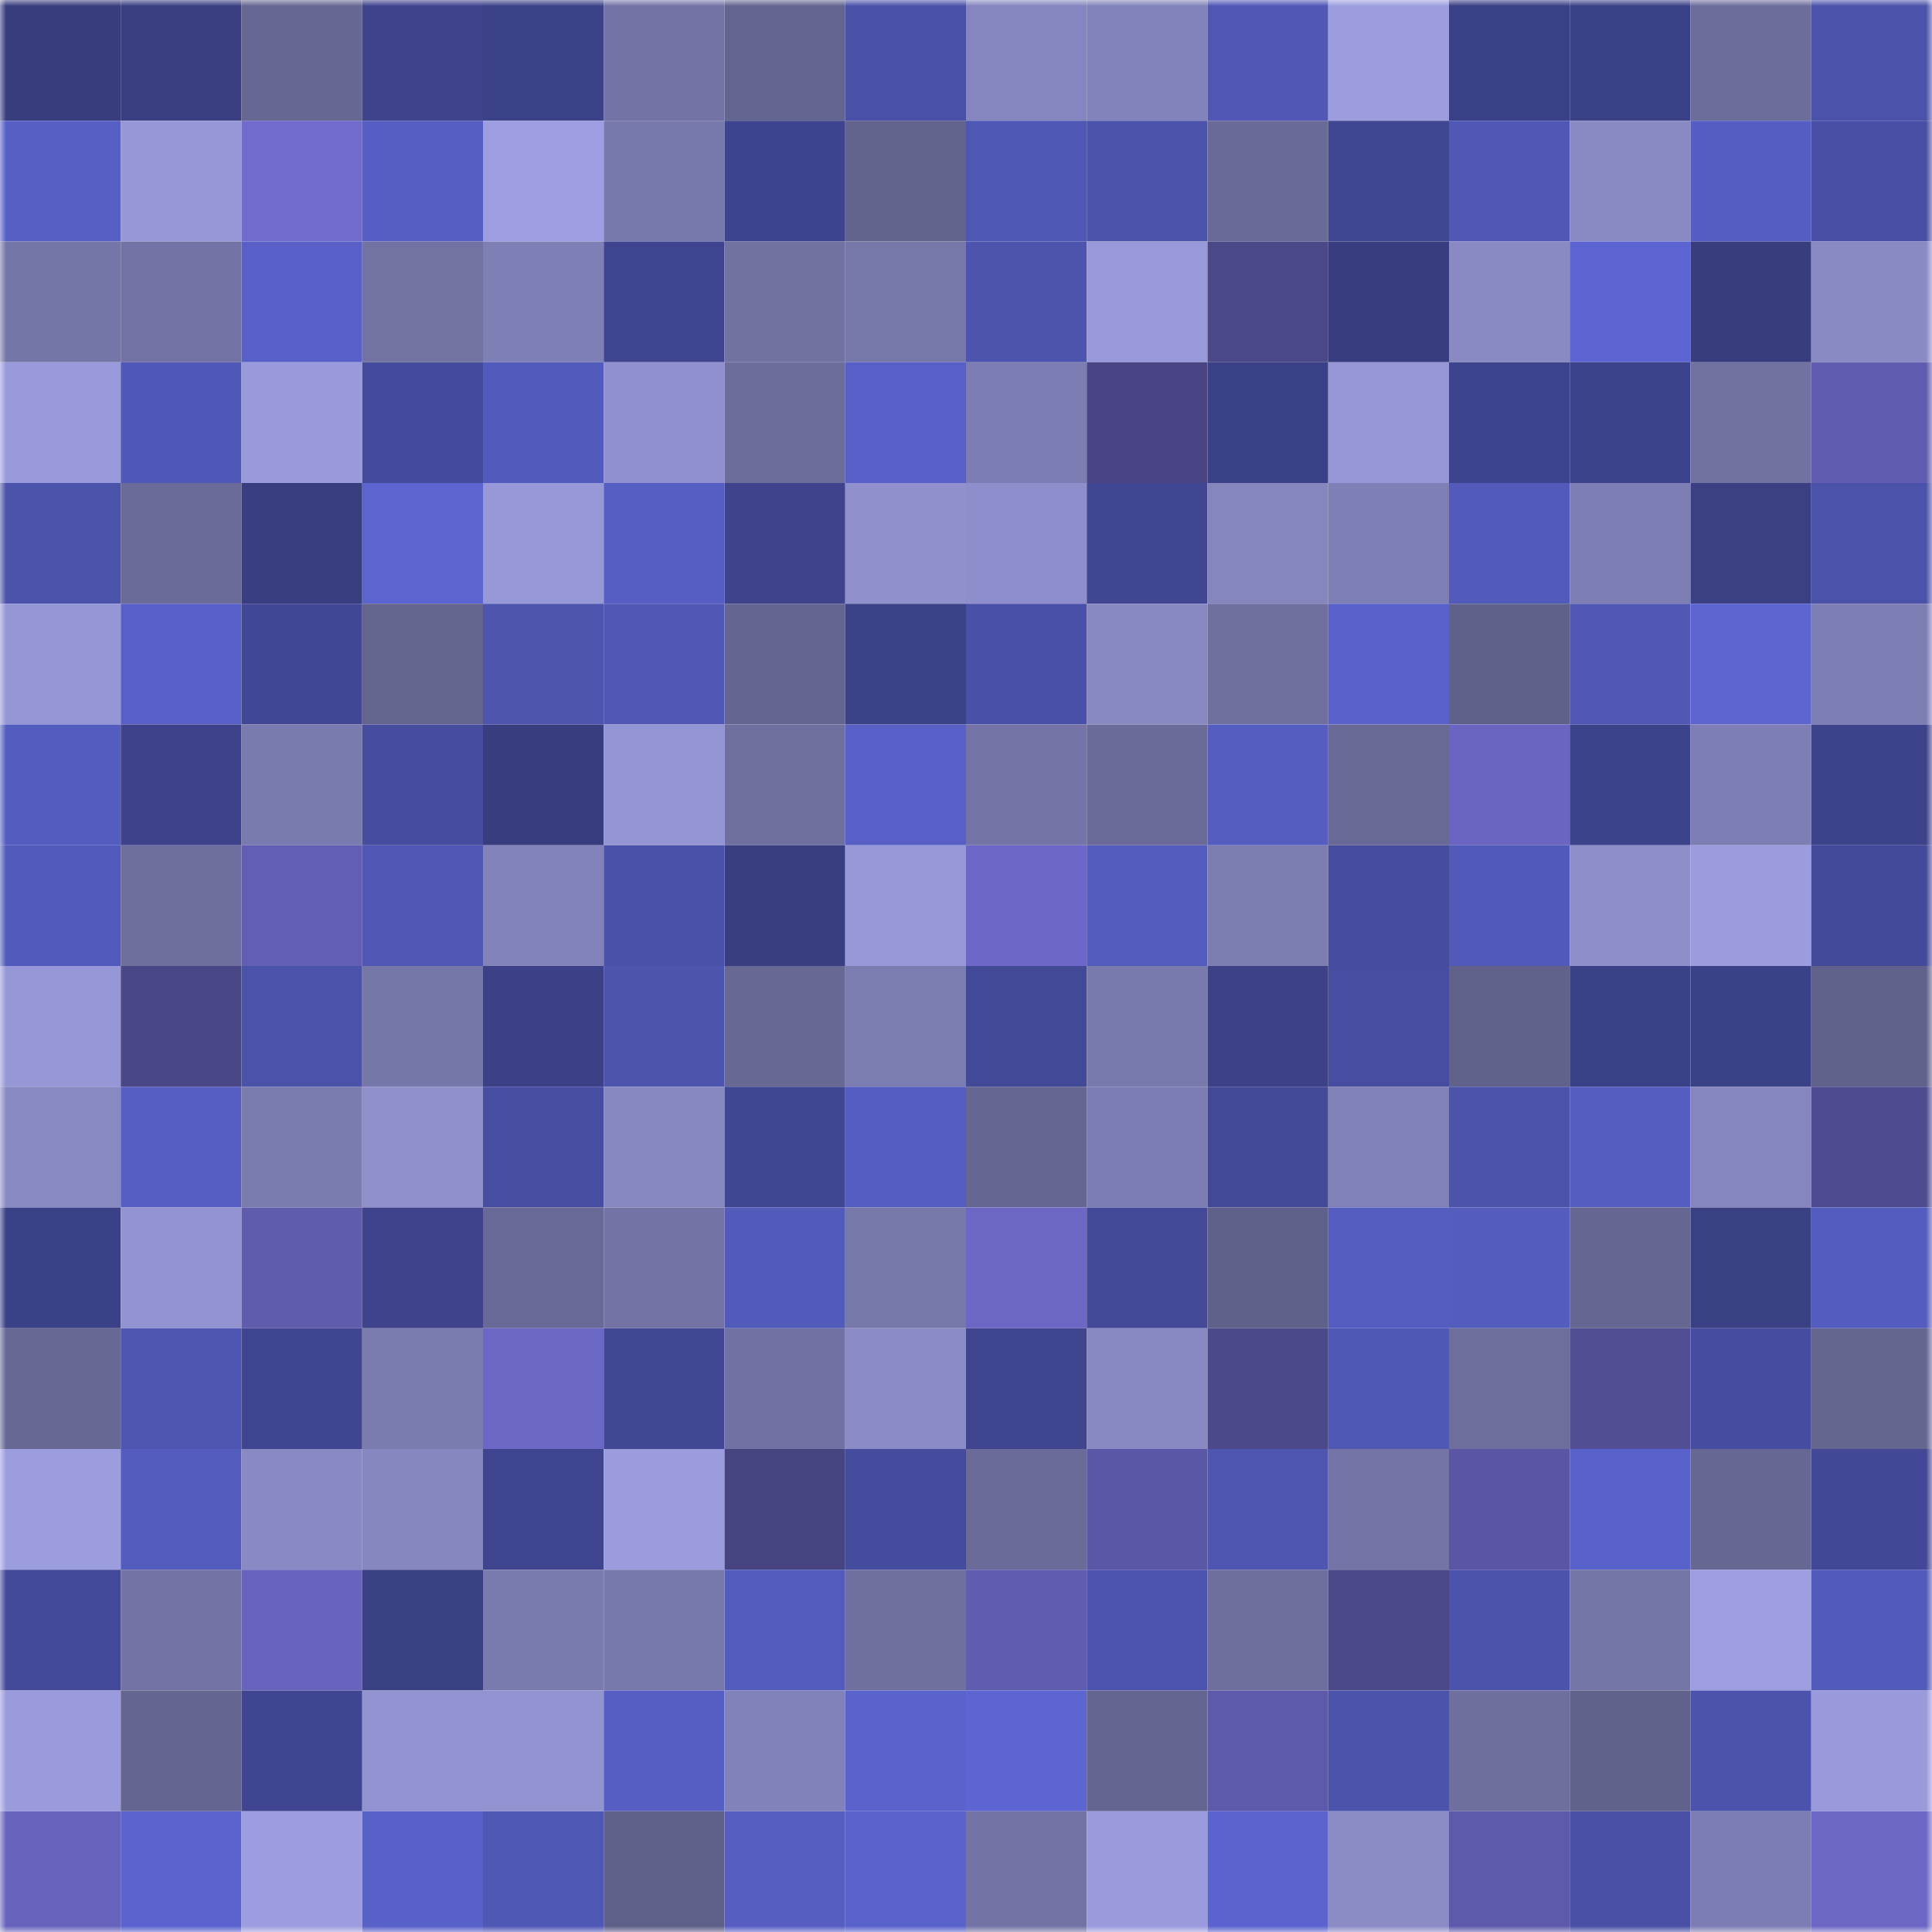 <svg viewBox="0 0 160 160" fill="none" role="img" xmlns="http://www.w3.org/2000/svg" width="240" height="240" name="farcaster%2Cpikai"><mask id="302288687" mask-type="alpha" maskUnits="userSpaceOnUse" x="0" y="0" width="160" height="160"><rect width="160" height="160" fill="#FFFFFF"></rect></mask><g mask="url(#302288687)"><rect x="0" y="0" width="10" height="10" fill="#383d7e"></rect><rect x="10" y="0" width="10" height="10" fill="#393f82"></rect><rect x="20" y="0" width="10" height="10" fill="#666792"></rect><rect x="30" y="0" width="10" height="10" fill="#3e438c"></rect><rect x="40" y="0" width="10" height="10" fill="#3c4288"></rect><rect x="50" y="0" width="10" height="10" fill="#7374a5"></rect><rect x="60" y="0" width="10" height="10" fill="#63648f"></rect><rect x="70" y="0" width="10" height="10" fill="#4a51a8"></rect><rect x="80" y="0" width="10" height="10" fill="#8586bf"></rect><rect x="90" y="0" width="10" height="10" fill="#8283ba"></rect><rect x="100" y="0" width="10" height="10" fill="#5057b5"></rect><rect x="110" y="0" width="10" height="10" fill="#9c9ddf"></rect><rect x="120" y="0" width="10" height="10" fill="#3a4085"></rect><rect x="130" y="0" width="10" height="10" fill="#3b4186"></rect><rect x="140" y="0" width="10" height="10" fill="#6c6d9a"></rect><rect x="150" y="0" width="10" height="10" fill="#4b52aa"></rect><rect x="0" y="10" width="10" height="10" fill="#575fc5"></rect><rect x="10" y="10" width="10" height="10" fill="#9697d7"></rect><rect x="20" y="10" width="10" height="10" fill="#706bcc"></rect><rect x="30" y="10" width="10" height="10" fill="#565ec3"></rect><rect x="40" y="10" width="10" height="10" fill="#9d9ee1"></rect><rect x="50" y="10" width="10" height="10" fill="#7778ab"></rect><rect x="60" y="10" width="10" height="10" fill="#3d438c"></rect><rect x="70" y="10" width="10" height="10" fill="#63648d"></rect><rect x="80" y="10" width="10" height="10" fill="#4f57b4"></rect><rect x="90" y="10" width="10" height="10" fill="#4b52a9"></rect><rect x="100" y="10" width="10" height="10" fill="#696a97"></rect><rect x="110" y="10" width="10" height="10" fill="#404691"></rect><rect x="120" y="10" width="10" height="10" fill="#5057b5"></rect><rect x="130" y="10" width="10" height="10" fill="#898ac4"></rect><rect x="140" y="10" width="10" height="10" fill="#555dc2"></rect><rect x="150" y="10" width="10" height="10" fill="#494fa5"></rect><rect x="0" y="20" width="10" height="10" fill="#7576a8"></rect><rect x="10" y="20" width="10" height="10" fill="#7273a4"></rect><rect x="20" y="20" width="10" height="10" fill="#5860c7"></rect><rect x="30" y="20" width="10" height="10" fill="#7273a3"></rect><rect x="40" y="20" width="10" height="10" fill="#7e7fb5"></rect><rect x="50" y="20" width="10" height="10" fill="#3e448e"></rect><rect x="60" y="20" width="10" height="10" fill="#7172a1"></rect><rect x="70" y="20" width="10" height="10" fill="#7778aa"></rect><rect x="80" y="20" width="10" height="10" fill="#4d54ae"></rect><rect x="90" y="20" width="10" height="10" fill="#9899da"></rect><rect x="100" y="20" width="10" height="10" fill="#4b488a"></rect><rect x="110" y="20" width="10" height="10" fill="#383d7f"></rect><rect x="120" y="20" width="10" height="10" fill="#898ac4"></rect><rect x="130" y="20" width="10" height="10" fill="#5b64d0"></rect><rect x="140" y="20" width="10" height="10" fill="#383d7e"></rect><rect x="150" y="20" width="10" height="10" fill="#898ac4"></rect><rect x="0" y="30" width="10" height="10" fill="#999adc"></rect><rect x="10" y="30" width="10" height="10" fill="#5058b7"></rect><rect x="20" y="30" width="10" height="10" fill="#999adb"></rect><rect x="30" y="30" width="10" height="10" fill="#454b9c"></rect><rect x="40" y="30" width="10" height="10" fill="#525abb"></rect><rect x="50" y="30" width="10" height="10" fill="#8f90cd"></rect><rect x="60" y="30" width="10" height="10" fill="#6c6d9b"></rect><rect x="70" y="30" width="10" height="10" fill="#5860c7"></rect><rect x="80" y="30" width="10" height="10" fill="#7c7db2"></rect><rect x="90" y="30" width="10" height="10" fill="#494585"></rect><rect x="100" y="30" width="10" height="10" fill="#3a4085"></rect><rect x="110" y="30" width="10" height="10" fill="#9697d6"></rect><rect x="120" y="30" width="10" height="10" fill="#3d438c"></rect><rect x="130" y="30" width="10" height="10" fill="#3d438b"></rect><rect x="140" y="30" width="10" height="10" fill="#7172a2"></rect><rect x="150" y="30" width="10" height="10" fill="#605caf"></rect><rect x="0" y="40" width="10" height="10" fill="#4b52a9"></rect><rect x="10" y="40" width="10" height="10" fill="#6a6b98"></rect><rect x="20" y="40" width="10" height="10" fill="#383e80"></rect><rect x="30" y="40" width="10" height="10" fill="#5c64d0"></rect><rect x="40" y="40" width="10" height="10" fill="#9798d8"></rect><rect x="50" y="40" width="10" height="10" fill="#565ec3"></rect><rect x="60" y="40" width="10" height="10" fill="#3e438c"></rect><rect x="70" y="40" width="10" height="10" fill="#8f90cc"></rect><rect x="80" y="40" width="10" height="10" fill="#8d8ecb"></rect><rect x="90" y="40" width="10" height="10" fill="#404692"></rect><rect x="100" y="40" width="10" height="10" fill="#8586be"></rect><rect x="110" y="40" width="10" height="10" fill="#7e7fb4"></rect><rect x="120" y="40" width="10" height="10" fill="#525abb"></rect><rect x="130" y="40" width="10" height="10" fill="#7d7eb3"></rect><rect x="140" y="40" width="10" height="10" fill="#3b4085"></rect><rect x="150" y="40" width="10" height="10" fill="#4b52aa"></rect><rect x="0" y="50" width="10" height="10" fill="#9596d6"></rect><rect x="10" y="50" width="10" height="10" fill="#5760c6"></rect><rect x="20" y="50" width="10" height="10" fill="#414794"></rect><rect x="30" y="50" width="10" height="10" fill="#64658f"></rect><rect x="40" y="50" width="10" height="10" fill="#4d55af"></rect><rect x="50" y="50" width="10" height="10" fill="#4f56b3"></rect><rect x="60" y="50" width="10" height="10" fill="#646590"></rect><rect x="70" y="50" width="10" height="10" fill="#3c4288"></rect><rect x="80" y="50" width="10" height="10" fill="#4950a7"></rect><rect x="90" y="50" width="10" height="10" fill="#8889c3"></rect><rect x="100" y="50" width="10" height="10" fill="#6f709f"></rect><rect x="110" y="50" width="10" height="10" fill="#5962cb"></rect><rect x="120" y="50" width="10" height="10" fill="#60618a"></rect><rect x="130" y="50" width="10" height="10" fill="#5057b5"></rect><rect x="140" y="50" width="10" height="10" fill="#5c64d0"></rect><rect x="150" y="50" width="10" height="10" fill="#7d7eb3"></rect><rect x="0" y="60" width="10" height="10" fill="#545cc0"></rect><rect x="10" y="60" width="10" height="10" fill="#3d428a"></rect><rect x="20" y="60" width="10" height="10" fill="#797aae"></rect><rect x="30" y="60" width="10" height="10" fill="#464c9e"></rect><rect x="40" y="60" width="10" height="10" fill="#383d7f"></rect><rect x="50" y="60" width="10" height="10" fill="#9394d3"></rect><rect x="60" y="60" width="10" height="10" fill="#6f709f"></rect><rect x="70" y="60" width="10" height="10" fill="#5860c7"></rect><rect x="80" y="60" width="10" height="10" fill="#7475a6"></rect><rect x="90" y="60" width="10" height="10" fill="#6a6b98"></rect><rect x="100" y="60" width="10" height="10" fill="#555dc1"></rect><rect x="110" y="60" width="10" height="10" fill="#686995"></rect><rect x="120" y="60" width="10" height="10" fill="#6a65c1"></rect><rect x="130" y="60" width="10" height="10" fill="#3d438b"></rect><rect x="140" y="60" width="10" height="10" fill="#7d7eb3"></rect><rect x="150" y="60" width="10" height="10" fill="#3d438b"></rect><rect x="0" y="70" width="10" height="10" fill="#525abb"></rect><rect x="10" y="70" width="10" height="10" fill="#6e6f9e"></rect><rect x="20" y="70" width="10" height="10" fill="#625eb3"></rect><rect x="30" y="70" width="10" height="10" fill="#4f56b3"></rect><rect x="40" y="70" width="10" height="10" fill="#8283ba"></rect><rect x="50" y="70" width="10" height="10" fill="#4a51a8"></rect><rect x="60" y="70" width="10" height="10" fill="#393e81"></rect><rect x="70" y="70" width="10" height="10" fill="#9798d8"></rect><rect x="80" y="70" width="10" height="10" fill="#6d68c7"></rect><rect x="90" y="70" width="10" height="10" fill="#535bbc"></rect><rect x="100" y="70" width="10" height="10" fill="#7c7db1"></rect><rect x="110" y="70" width="10" height="10" fill="#464c9e"></rect><rect x="120" y="70" width="10" height="10" fill="#5159b9"></rect><rect x="130" y="70" width="10" height="10" fill="#8d8eca"></rect><rect x="140" y="70" width="10" height="10" fill="#9b9cde"></rect><rect x="150" y="70" width="10" height="10" fill="#444a9a"></rect><rect x="0" y="80" width="10" height="10" fill="#9697d7"></rect><rect x="10" y="80" width="10" height="10" fill="#4a4787"></rect><rect x="20" y="80" width="10" height="10" fill="#4b52aa"></rect><rect x="30" y="80" width="10" height="10" fill="#7677a9"></rect><rect x="40" y="80" width="10" height="10" fill="#3c4187"></rect><rect x="50" y="80" width="10" height="10" fill="#4c54ad"></rect><rect x="60" y="80" width="10" height="10" fill="#676893"></rect><rect x="70" y="80" width="10" height="10" fill="#7b7cb0"></rect><rect x="80" y="80" width="10" height="10" fill="#424997"></rect><rect x="90" y="80" width="10" height="10" fill="#7879ac"></rect><rect x="100" y="80" width="10" height="10" fill="#3c4188"></rect><rect x="110" y="80" width="10" height="10" fill="#474ea1"></rect><rect x="120" y="80" width="10" height="10" fill="#61628b"></rect><rect x="130" y="80" width="10" height="10" fill="#3b4186"></rect><rect x="140" y="80" width="10" height="10" fill="#3b4186"></rect><rect x="150" y="80" width="10" height="10" fill="#61628b"></rect><rect x="0" y="90" width="10" height="10" fill="#898ac4"></rect><rect x="10" y="90" width="10" height="10" fill="#565ec4"></rect><rect x="20" y="90" width="10" height="10" fill="#7a7baf"></rect><rect x="30" y="90" width="10" height="10" fill="#8e8fcb"></rect><rect x="40" y="90" width="10" height="10" fill="#474ea2"></rect><rect x="50" y="90" width="10" height="10" fill="#8788c2"></rect><rect x="60" y="90" width="10" height="10" fill="#404792"></rect><rect x="70" y="90" width="10" height="10" fill="#555dc2"></rect><rect x="80" y="90" width="10" height="10" fill="#656691"></rect><rect x="90" y="90" width="10" height="10" fill="#7c7db2"></rect><rect x="100" y="90" width="10" height="10" fill="#434997"></rect><rect x="110" y="90" width="10" height="10" fill="#8081b7"></rect><rect x="120" y="90" width="10" height="10" fill="#4c53ab"></rect><rect x="130" y="90" width="10" height="10" fill="#555dc0"></rect><rect x="140" y="90" width="10" height="10" fill="#8586bf"></rect><rect x="150" y="90" width="10" height="10" fill="#4f4b90"></rect><rect x="0" y="100" width="10" height="10" fill="#3b4187"></rect><rect x="10" y="100" width="10" height="10" fill="#9293d1"></rect><rect x="20" y="100" width="10" height="10" fill="#5f5bad"></rect><rect x="30" y="100" width="10" height="10" fill="#3e438c"></rect><rect x="40" y="100" width="10" height="10" fill="#686996"></rect><rect x="50" y="100" width="10" height="10" fill="#7374a5"></rect><rect x="60" y="100" width="10" height="10" fill="#525aba"></rect><rect x="70" y="100" width="10" height="10" fill="#7778aa"></rect><rect x="80" y="100" width="10" height="10" fill="#6c67c5"></rect><rect x="90" y="100" width="10" height="10" fill="#434997"></rect><rect x="100" y="100" width="10" height="10" fill="#60618a"></rect><rect x="110" y="100" width="10" height="10" fill="#555dc1"></rect><rect x="120" y="100" width="10" height="10" fill="#545cbe"></rect><rect x="130" y="100" width="10" height="10" fill="#656691"></rect><rect x="140" y="100" width="10" height="10" fill="#3a4084"></rect><rect x="150" y="100" width="10" height="10" fill="#545cbf"></rect><rect x="0" y="110" width="10" height="10" fill="#676893"></rect><rect x="10" y="110" width="10" height="10" fill="#4e56b1"></rect><rect x="20" y="110" width="10" height="10" fill="#3f4590"></rect><rect x="30" y="110" width="10" height="10" fill="#7a7bae"></rect><rect x="40" y="110" width="10" height="10" fill="#6b67c4"></rect><rect x="50" y="110" width="10" height="10" fill="#414793"></rect><rect x="60" y="110" width="10" height="10" fill="#7172a3"></rect><rect x="70" y="110" width="10" height="10" fill="#8b8cc7"></rect><rect x="80" y="110" width="10" height="10" fill="#3f458f"></rect><rect x="90" y="110" width="10" height="10" fill="#8889c3"></rect><rect x="100" y="110" width="10" height="10" fill="#4c498b"></rect><rect x="110" y="110" width="10" height="10" fill="#5058b6"></rect><rect x="120" y="110" width="10" height="10" fill="#6d6e9c"></rect><rect x="130" y="110" width="10" height="10" fill="#524e96"></rect><rect x="140" y="110" width="10" height="10" fill="#464da0"></rect><rect x="150" y="110" width="10" height="10" fill="#656690"></rect><rect x="0" y="120" width="10" height="10" fill="#9c9ddf"></rect><rect x="10" y="120" width="10" height="10" fill="#535bbc"></rect><rect x="20" y="120" width="10" height="10" fill="#898ac5"></rect><rect x="30" y="120" width="10" height="10" fill="#8687bf"></rect><rect x="40" y="120" width="10" height="10" fill="#3e448d"></rect><rect x="50" y="120" width="10" height="10" fill="#9b9cde"></rect><rect x="60" y="120" width="10" height="10" fill="#474482"></rect><rect x="70" y="120" width="10" height="10" fill="#454c9d"></rect><rect x="80" y="120" width="10" height="10" fill="#6a6b98"></rect><rect x="90" y="120" width="10" height="10" fill="#5b57a7"></rect><rect x="100" y="120" width="10" height="10" fill="#4e56b2"></rect><rect x="110" y="120" width="10" height="10" fill="#7475a6"></rect><rect x="120" y="120" width="10" height="10" fill="#5a56a4"></rect><rect x="130" y="120" width="10" height="10" fill="#5962ca"></rect><rect x="140" y="120" width="10" height="10" fill="#666792"></rect><rect x="150" y="120" width="10" height="10" fill="#424895"></rect><rect x="0" y="130" width="10" height="10" fill="#434998"></rect><rect x="10" y="130" width="10" height="10" fill="#7273a4"></rect><rect x="20" y="130" width="10" height="10" fill="#6863be"></rect><rect x="30" y="130" width="10" height="10" fill="#3a4084"></rect><rect x="40" y="130" width="10" height="10" fill="#797aae"></rect><rect x="50" y="130" width="10" height="10" fill="#7778ab"></rect><rect x="60" y="130" width="10" height="10" fill="#535bbd"></rect><rect x="70" y="130" width="10" height="10" fill="#6f709f"></rect><rect x="80" y="130" width="10" height="10" fill="#605caf"></rect><rect x="90" y="130" width="10" height="10" fill="#4d54af"></rect><rect x="100" y="130" width="10" height="10" fill="#6e6f9e"></rect><rect x="110" y="130" width="10" height="10" fill="#4b4889"></rect><rect x="120" y="130" width="10" height="10" fill="#4c53ad"></rect><rect x="130" y="130" width="10" height="10" fill="#7576a8"></rect><rect x="140" y="130" width="10" height="10" fill="#9d9ee1"></rect><rect x="150" y="130" width="10" height="10" fill="#525aba"></rect><rect x="0" y="140" width="10" height="10" fill="#9a9bdc"></rect><rect x="10" y="140" width="10" height="10" fill="#646590"></rect><rect x="20" y="140" width="10" height="10" fill="#3f4590"></rect><rect x="30" y="140" width="10" height="10" fill="#9293d1"></rect><rect x="40" y="140" width="10" height="10" fill="#9293d1"></rect><rect x="50" y="140" width="10" height="10" fill="#565ec3"></rect><rect x="60" y="140" width="10" height="10" fill="#8182b9"></rect><rect x="70" y="140" width="10" height="10" fill="#5a63cc"></rect><rect x="80" y="140" width="10" height="10" fill="#5c65d1"></rect><rect x="90" y="140" width="10" height="10" fill="#646590"></rect><rect x="100" y="140" width="10" height="10" fill="#5e5aab"></rect><rect x="110" y="140" width="10" height="10" fill="#4c53ab"></rect><rect x="120" y="140" width="10" height="10" fill="#6e6f9e"></rect><rect x="130" y="140" width="10" height="10" fill="#61628b"></rect><rect x="140" y="140" width="10" height="10" fill="#4c53ac"></rect><rect x="150" y="140" width="10" height="10" fill="#999adb"></rect><rect x="0" y="150" width="10" height="10" fill="#6763bd"></rect><rect x="10" y="150" width="10" height="10" fill="#5b64ce"></rect><rect x="20" y="150" width="10" height="10" fill="#9c9de0"></rect><rect x="30" y="150" width="10" height="10" fill="#5861c8"></rect><rect x="40" y="150" width="10" height="10" fill="#4f57b4"></rect><rect x="50" y="150" width="10" height="10" fill="#5f6089"></rect><rect x="60" y="150" width="10" height="10" fill="#565ec2"></rect><rect x="70" y="150" width="10" height="10" fill="#5a63cc"></rect><rect x="80" y="150" width="10" height="10" fill="#7374a5"></rect><rect x="90" y="150" width="10" height="10" fill="#9a9bdd"></rect><rect x="100" y="150" width="10" height="10" fill="#5b64ce"></rect><rect x="110" y="150" width="10" height="10" fill="#8a8bc5"></rect><rect x="120" y="150" width="10" height="10" fill="#5e5aab"></rect><rect x="130" y="150" width="10" height="10" fill="#4950a6"></rect><rect x="140" y="150" width="10" height="10" fill="#7c7db2"></rect><rect x="150" y="150" width="10" height="10" fill="#6c67c4"></rect></g></svg>